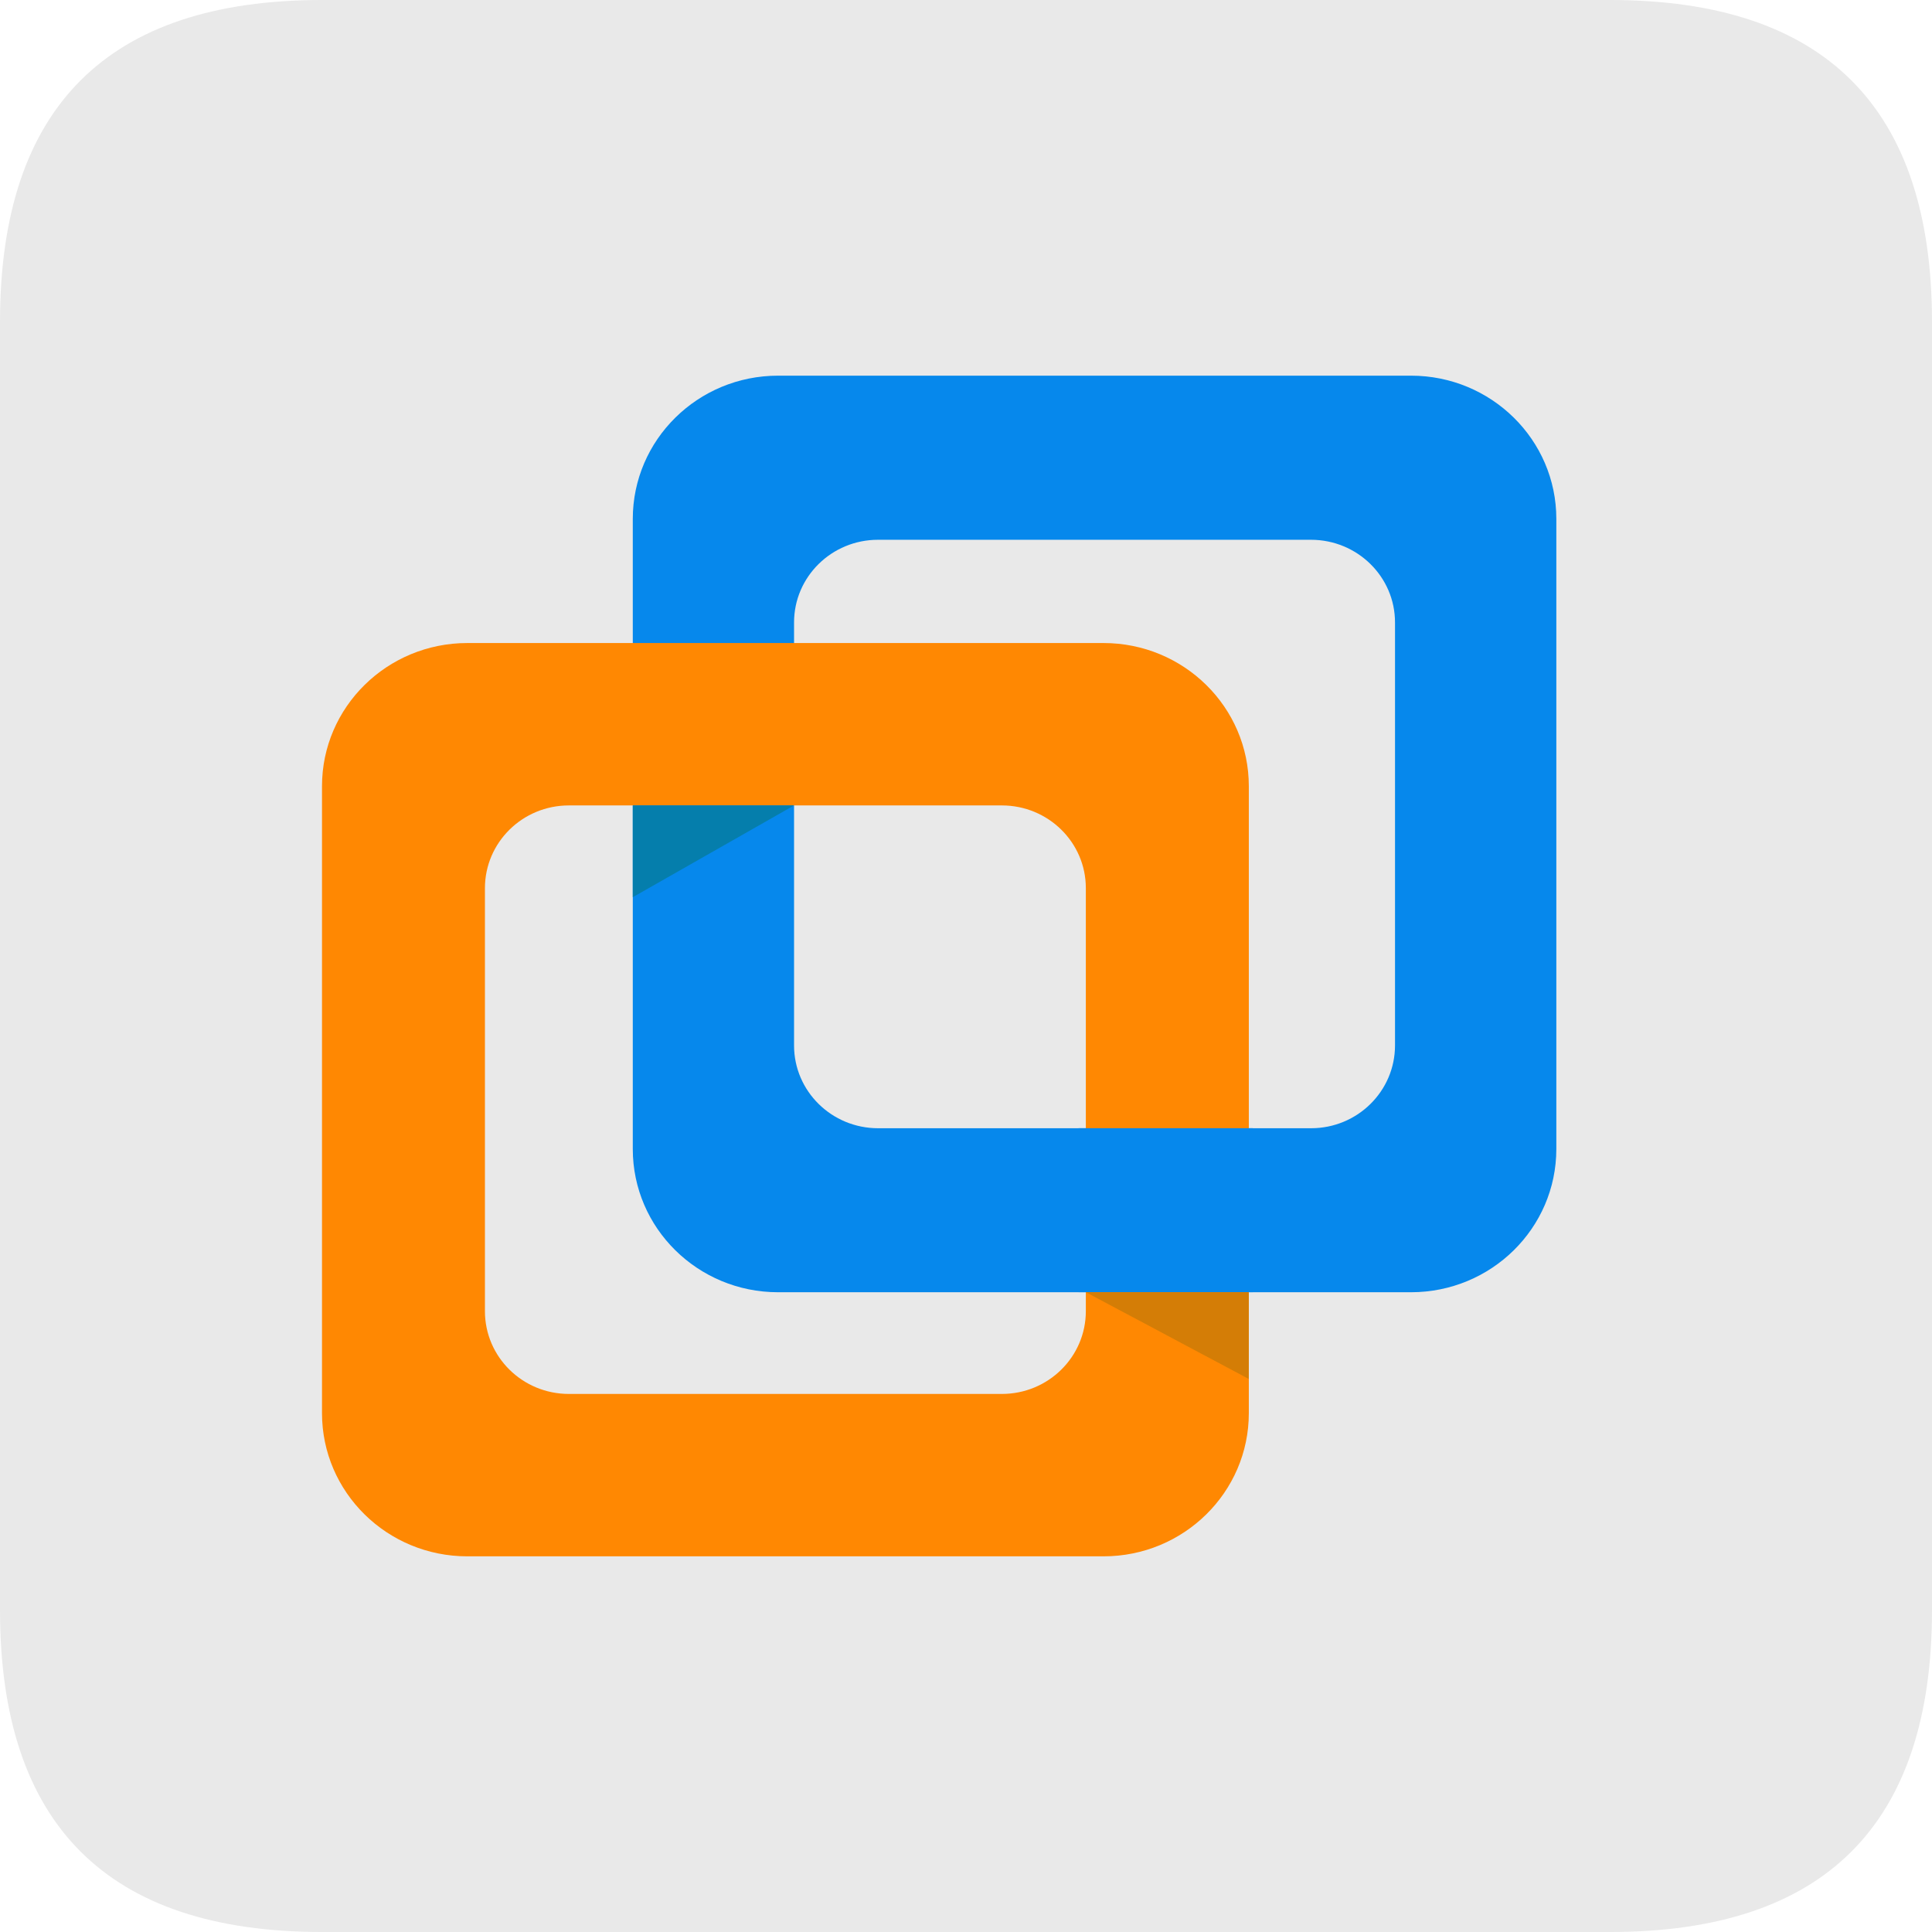 <?xml version="1.0" standalone="no"?><!DOCTYPE svg PUBLIC "-//W3C//DTD SVG 1.1//EN" "http://www.w3.org/Graphics/SVG/1.1/DTD/svg11.dtd"><svg t="1755752906434" class="icon" viewBox="0 0 1024 1024" version="1.1" xmlns="http://www.w3.org/2000/svg" p-id="3421" xmlns:xlink="http://www.w3.org/1999/xlink" width="200" height="200"><path d="M0 0m170.667 0l682.667 0q170.667 0 170.667 170.667l0 682.667q0 170.667-170.667 170.667l-682.667 0q-170.667 0-170.667-170.667l0-682.667q0-170.667 170.667-170.667Z" fill="#E9E9E9" p-id="3422"></path><path d="M739.385 554.098c0 24.235-19.911 43.89-44.487 43.89h-229.49c-24.576 0-44.544-19.627-44.544-43.861v-224.228c0-24.178 19.911-43.804 44.516-43.804h229.461c24.604 0 44.544 19.627 44.544 43.804v224.228zM412.388 199.111c-42.524 0-76.999 34.02-76.999 75.947v333.938c0 41.927 34.475 75.918 76.999 75.918h335.445c42.553 0 77.028-33.963 77.056-75.861V275.029C824.889 233.074 790.386 199.111 747.861 199.111H412.416z" fill="#0688EC" p-id="3423"></path><path d="M575.516 694.926c0 24.235-19.911 43.89-44.516 43.89H301.511c-24.576 0-44.487-19.627-44.487-43.861V470.756c0-24.235 19.911-43.861 44.487-43.861h229.49c24.576 0 44.516 19.598 44.516 43.804v224.228z m9.301-354.105H247.694C205.17 340.821 170.667 374.784 170.667 416.711v332.288C170.667 790.926 205.17 824.889 247.694 824.889h337.18c42.524 0 77.028-33.963 77.028-75.89V416.711c0-41.927-34.503-75.89-77.028-75.89h-0.057z" fill="#FF8802" p-id="3424"></path><path d="M571.676 597.959h92.359v86.926h-92.388z" fill="#0688EC" p-id="3425"></path><path d="M420.864 426.894l-85.476 48.64v-48.64z" fill="#057EAC" p-id="3426"></path><path d="M575.516 684.885l86.357 45.995v-45.995z" fill="#D47D06" p-id="3427"></path></svg>